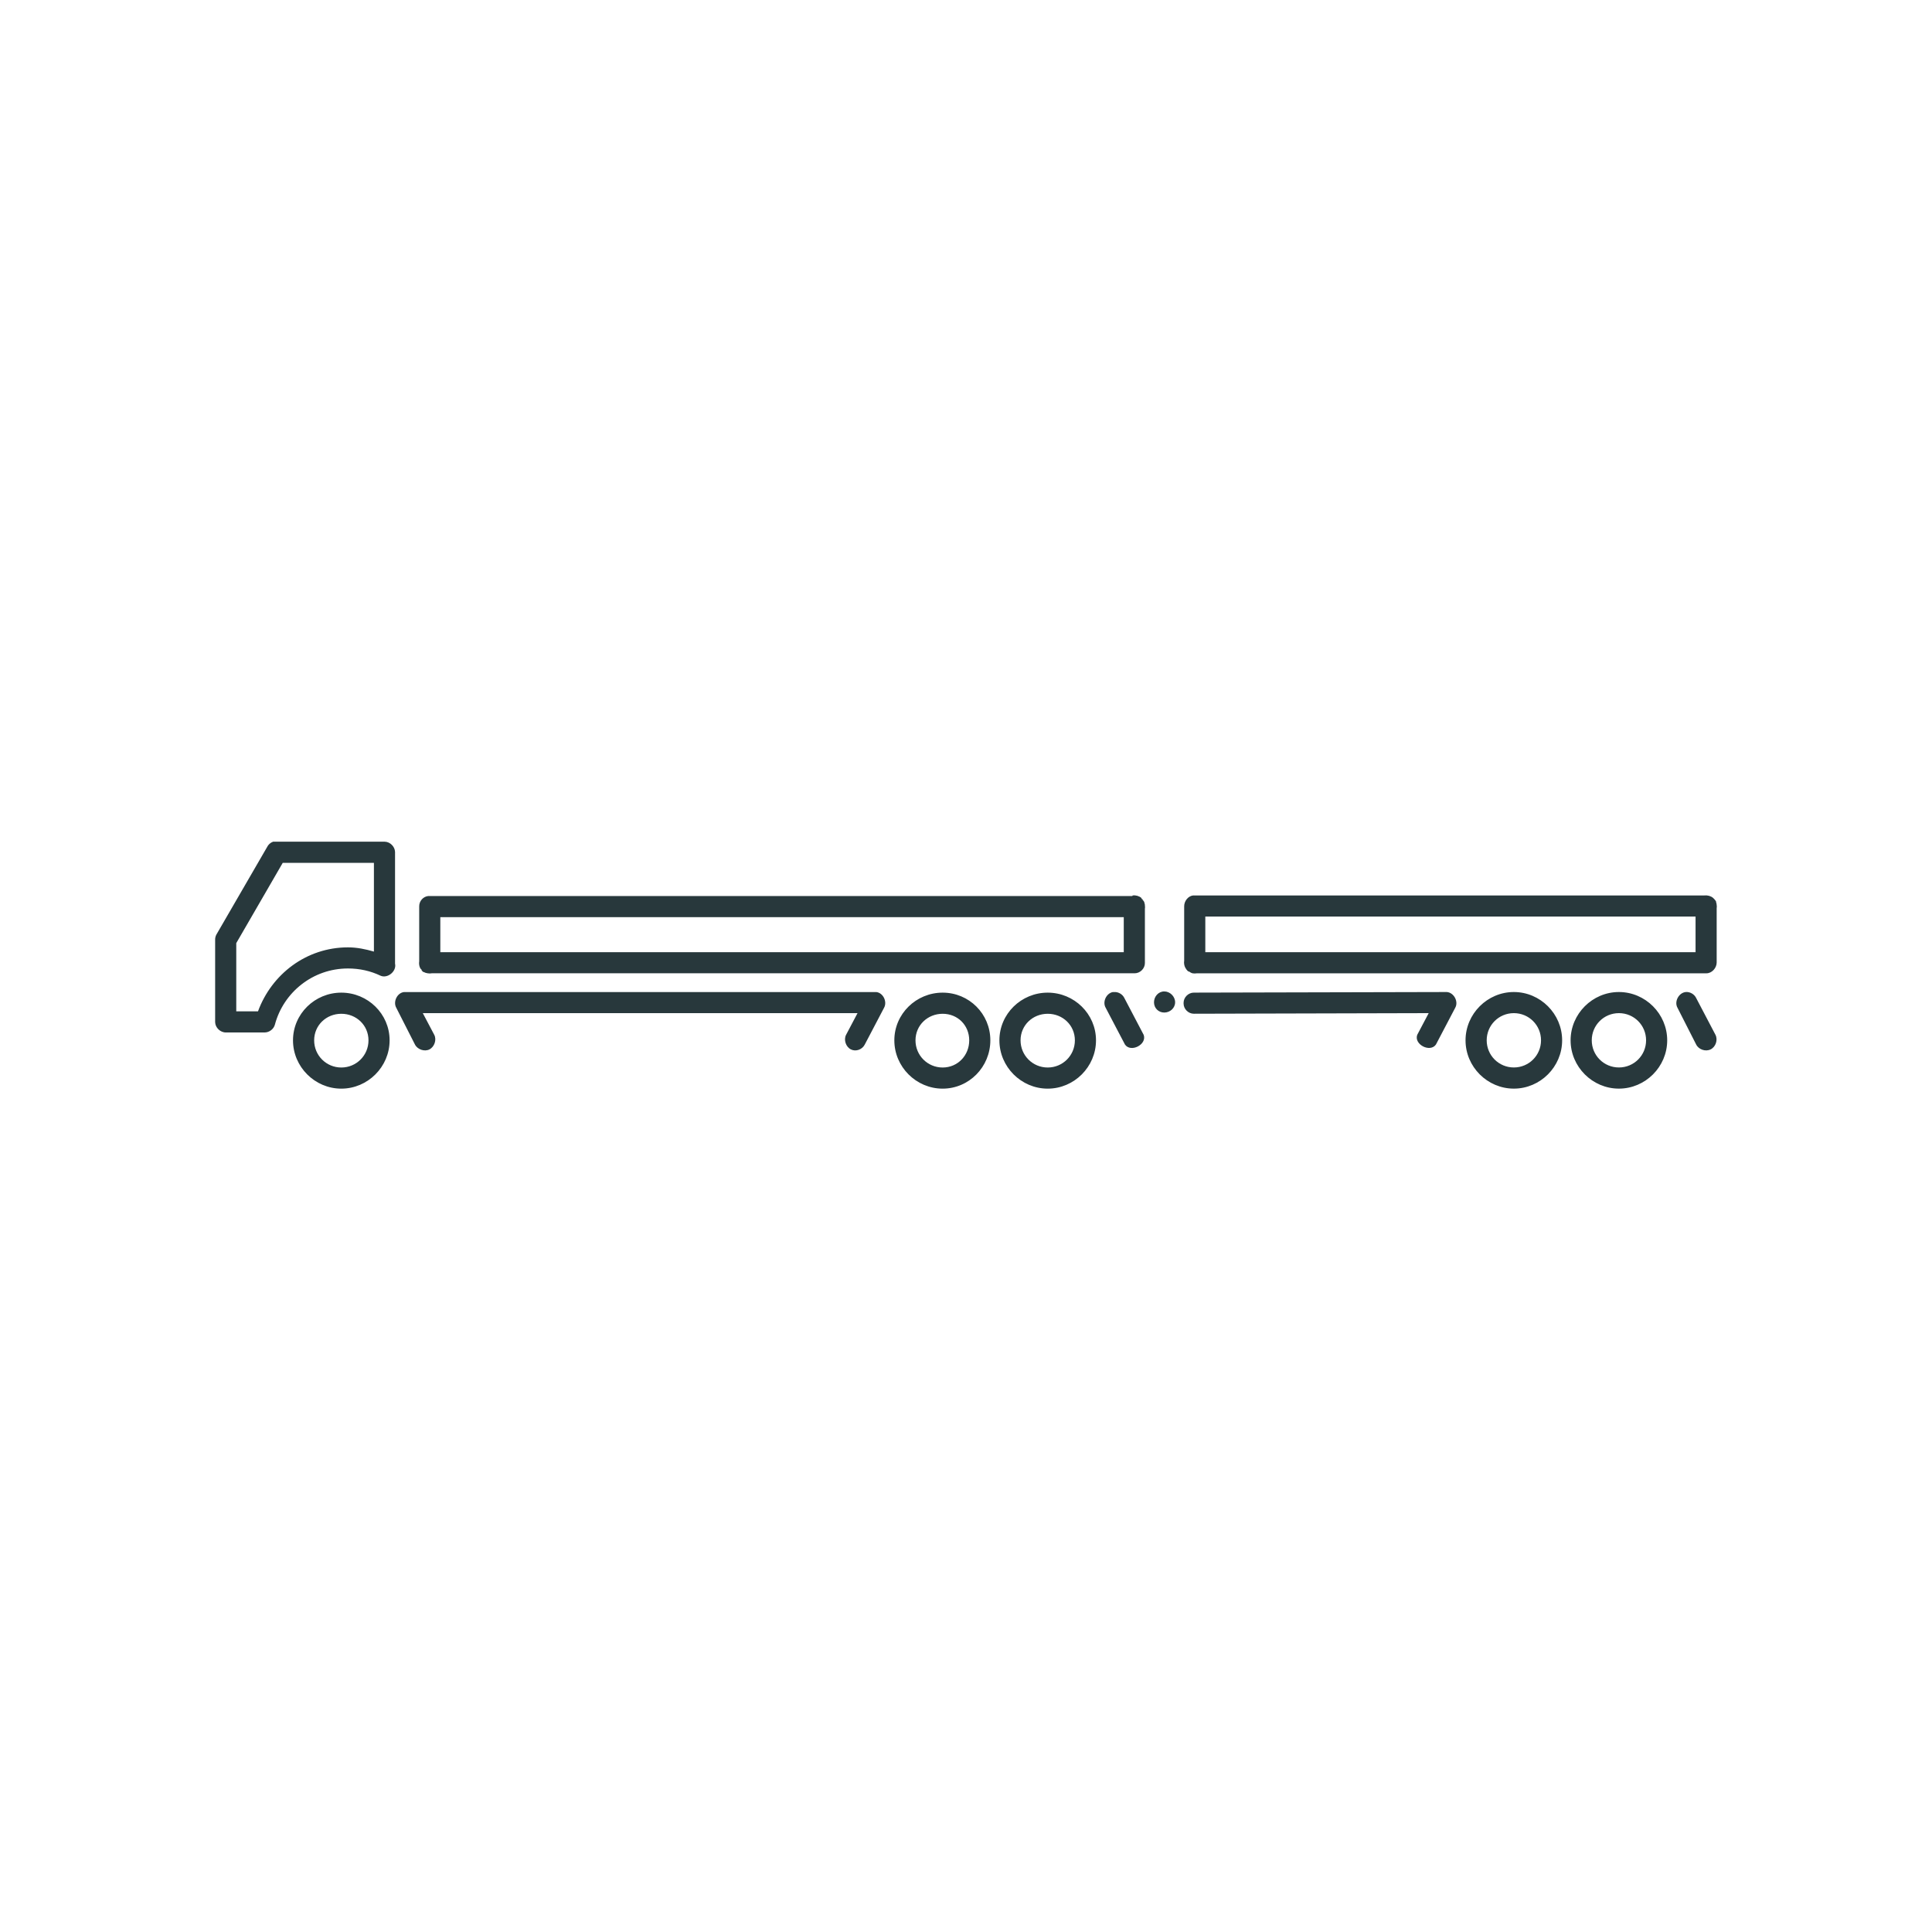 <?xml version="1.0" encoding="UTF-8" standalone="no"?>
<!-- Created with Inkscape (http://www.inkscape.org/) -->
<svg
    xmlns:inkscape="http://www.inkscape.org/namespaces/inkscape"
    xmlns:rdf="http://www.w3.org/1999/02/22-rdf-syntax-ns#"
    xmlns="http://www.w3.org/2000/svg"
    xmlns:xlink="http://www.w3.org/1999/xlink"
    xmlns:ns1="http://sozi.baierouge.fr"
    xmlns:cc="http://creativecommons.org/ns#"
    xmlns:dc="http://purl.org/dc/elements/1.1/"
    xmlns:sodipodi="http://sodipodi.sourceforge.net/DTD/sodipodi-0.dtd"
    id="svg3149"
    sodipodi:docname="truck67.svg"
    viewBox="0 0 100 100"
    version="1.1"
    inkscape:version="0.48.4 r9939"
  >
  <sodipodi:namedview
      id="base"
      bordercolor="#666666"
      inkscape:pageshadow="2"
      inkscape:window-y="25"
      pagecolor="#ffffff"
      inkscape:window-height="1005"
      inkscape:window-maximized="0"
      inkscape:zoom="2.8"
      inkscape:window-x="960"
      showgrid="false"
      borderopacity="1.0"
      inkscape:current-layer="layer1"
      inkscape:cx="34.553571"
      inkscape:cy="32.321428"
      inkscape:window-width="958"
      inkscape:pageopacity="0.0"
      inkscape:document-units="px"
  />
  <g
      id="layer1"
      inkscape:label="Layer 1"
      inkscape:groupmode="layer"
      transform="translate(0 -952.36)"
    >
    <path
        id="path7462"
        style="block-progression:tb;text-indent:0;color:black;text-transform:none;fill:#28383c"
        inkscape:connector-curvature="0"
        d="m83.795 1004.8c0.78 0 1.406 0.626 1.406 1.406s-0.626 1.406-1.406 1.406c-0.78 0-1.406-0.626-1.406-1.406s0.626-1.406 1.406-1.406zm-5.438 0c0.78 0 1.406 0.626 1.406 1.406s-0.626 1.406-1.406 1.406c-0.78 0-1.406-0.626-1.406-1.406s0.626-1.406 1.406-1.406zm8.906-1.093c-0.365 0.026-0.617 0.493-0.438 0.812l0.969 1.906c0.131 0.262 0.488 0.381 0.75 0.25s0.381-0.488 0.25-0.75l-1-1.906c-0.093-0.198-0.314-0.327-0.531-0.312zm-3.469 0c-1.371 0-2.5 1.129-2.5 2.5s1.129 2.5 2.5 2.5c1.371 0 2.5-1.129 2.5-2.5s-1.129-2.5-2.5-2.5zm-5.438 0c-1.371 0-2.5 1.129-2.5 2.5s1.129 2.5 2.5 2.5c1.371 0 2.5-1.129 2.5-2.5s-1.129-2.5-2.5-2.5zm-3.469 0-13.094 0.031c-0.286 0-0.531 0.245-0.531 0.531v0.031c0 0.286 0.245 0.531 0.531 0.531l12.156-0.031-0.594 1.125c-0.177 0.496 0.667 0.932 0.969 0.5l1-1.906c0.179-0.32-0.072-0.786-0.438-0.812zm-14.625-0.031c-0.301 0-0.531 0.262-0.531 0.562s0.231 0.531 0.531 0.531 0.562-0.231 0.562-0.531-0.262-0.562-0.562-0.562zm2.125-3.875h25.375v1.844h-25.375zm-0.625-1.094c-0.267 0.028-0.47 0.294-0.469 0.562v2.812c-0.02 0.124 0 0.266 0.062 0.375 0.016 0.028 0.041 0.069 0.062 0.094 0.033 0.039 0.051 0.065 0.094 0.094h0.031c0.059 0.039 0.119 0.08 0.188 0.094 0.068 0.013 0.151 0.013 0.219 0h26.375c0.286-0 0.531-0.276 0.531-0.562v-2.812c0.01-0.049 0.01-0.107 0-0.156 0-0.051-0.013-0.109-0.031-0.156v-0.031c-0.021-0.045-0.062-0.087-0.094-0.125-0.01-0.01-0.023-0.024-0.031-0.031-0.011-0.012-0.019-0.02-0.031-0.031-0.115-0.098-0.288-0.144-0.438-0.125-0.019 0-0.012-0.01-0.031 0h-26.375-0.062zm-3.127 0c-0.019 0-0.013 0.026-0.031 0.031h-36.375c-0.019-0.001-0.044-0.001-0.062 0-0.267 0.028-0.47 0.263-0.469 0.531v2.844c-0.02 0.124-0.002 0.266 0.062 0.375 0.017 0.028 0.041 0.038 0.062 0.062-0 0-0 0.027 0 0.031 0.033 0.039 0.051 0.065 0.094 0.094h0.031c0.059 0.039 0.119 0.049 0.188 0.062 0.068 0.013 0.151 0.013 0.219 0h36.375c0.286-0 0.531-0.245 0.531-0.531v-2.812c0.01-0.049 0.01-0.107 0-0.156v-0.031c0-0.051-0.013-0.078-0.031-0.125v-0.031c-0.021-0.045-0.062-0.087-0.094-0.125v-0.031c-0.01-0.01-0.023 0.01-0.031 0-0.011-0.012-0.02-0.052-0.031-0.062-0.115-0.098-0.288-0.144-0.438-0.125zm-35.844 1.125h35.375v1.812h-35.375zm-8.656-3.906c-0.136 0.048-0.251 0.151-0.312 0.281l-2.625 4.531c-0.045 0.086-0.067 0.184-0.062 0.281v4.25c0.008 0.286 0.276 0.54 0.562 0.531h2c0.24 0 0.47-0.174 0.531-0.406 0.445-1.674 1.968-2.906 3.781-2.906 0.604 0 1.172 0.127 1.688 0.375 0.369 0.16 0.841-0.233 0.75-0.625v-5.781c-0.008-0.276-0.255-0.524-0.531-0.531h-5.594-0.062-0.125zm0.5 1.094h4.719v4.594c-0.433-0.125-0.871-0.219-1.344-0.219-2.154 0-3.954 1.393-4.656 3.312h-1.125v-3.531zm6.281 6.688c-0.357 0.037-0.58 0.498-0.406 0.812l0.969 1.906c0.131 0.256 0.494 0.381 0.75 0.25 0.256-0.131 0.381-0.494 0.25-0.75l-0.594-1.125h22.5l-0.594 1.125c-0.131 0.256-0.01 0.619 0.25 0.75 0.256 0.131 0.588 0.01 0.719-0.25l1-1.906c0.174-0.314-0.049-0.775-0.406-0.812h-0.562-23.312zm36.688 0c-0.344 0.062-0.551 0.51-0.375 0.812l1 1.906c0.302 0.432 1.146 0 0.969-0.5l-1-1.906c-0.093-0.198-0.313-0.327-0.531-0.312h-0.062zm-39.938 0.031c-1.371 0-2.5 1.098-2.5 2.469 0 1.371 1.129 2.5 2.5 2.5 1.371 0 2.5-1.129 2.5-2.5 0-1.371-1.129-2.469-2.5-2.469zm31.125 0c-1.371 0-2.5 1.098-2.5 2.469s1.129 2.5 2.5 2.5c1.371 0 2.469-1.129 2.469-2.5s-1.098-2.469-2.469-2.469zm5.438 0c-1.371 0-2.5 1.098-2.5 2.469s1.129 2.5 2.5 2.5c1.371 0 2.5-1.129 2.5-2.5s-1.129-2.469-2.5-2.469zm-36.562 1.094c0.78 0 1.406 0.595 1.406 1.375 0 0.78-0.626 1.406-1.406 1.406-0.78 0-1.406-0.626-1.406-1.406 0-0.78 0.626-1.375 1.406-1.375zm31.125 0c0.78 0 1.375 0.595 1.375 1.375s-0.595 1.406-1.375 1.406c-0.78 0-1.406-0.626-1.406-1.406s0.626-1.375 1.406-1.375zm5.438 0c0.78 0 1.406 0.595 1.406 1.375s-0.626 1.406-1.406 1.406c-0.78 0-1.406-0.626-1.406-1.406s0.626-1.375 1.406-1.375z"
    />
  </g
  >
</svg
>
